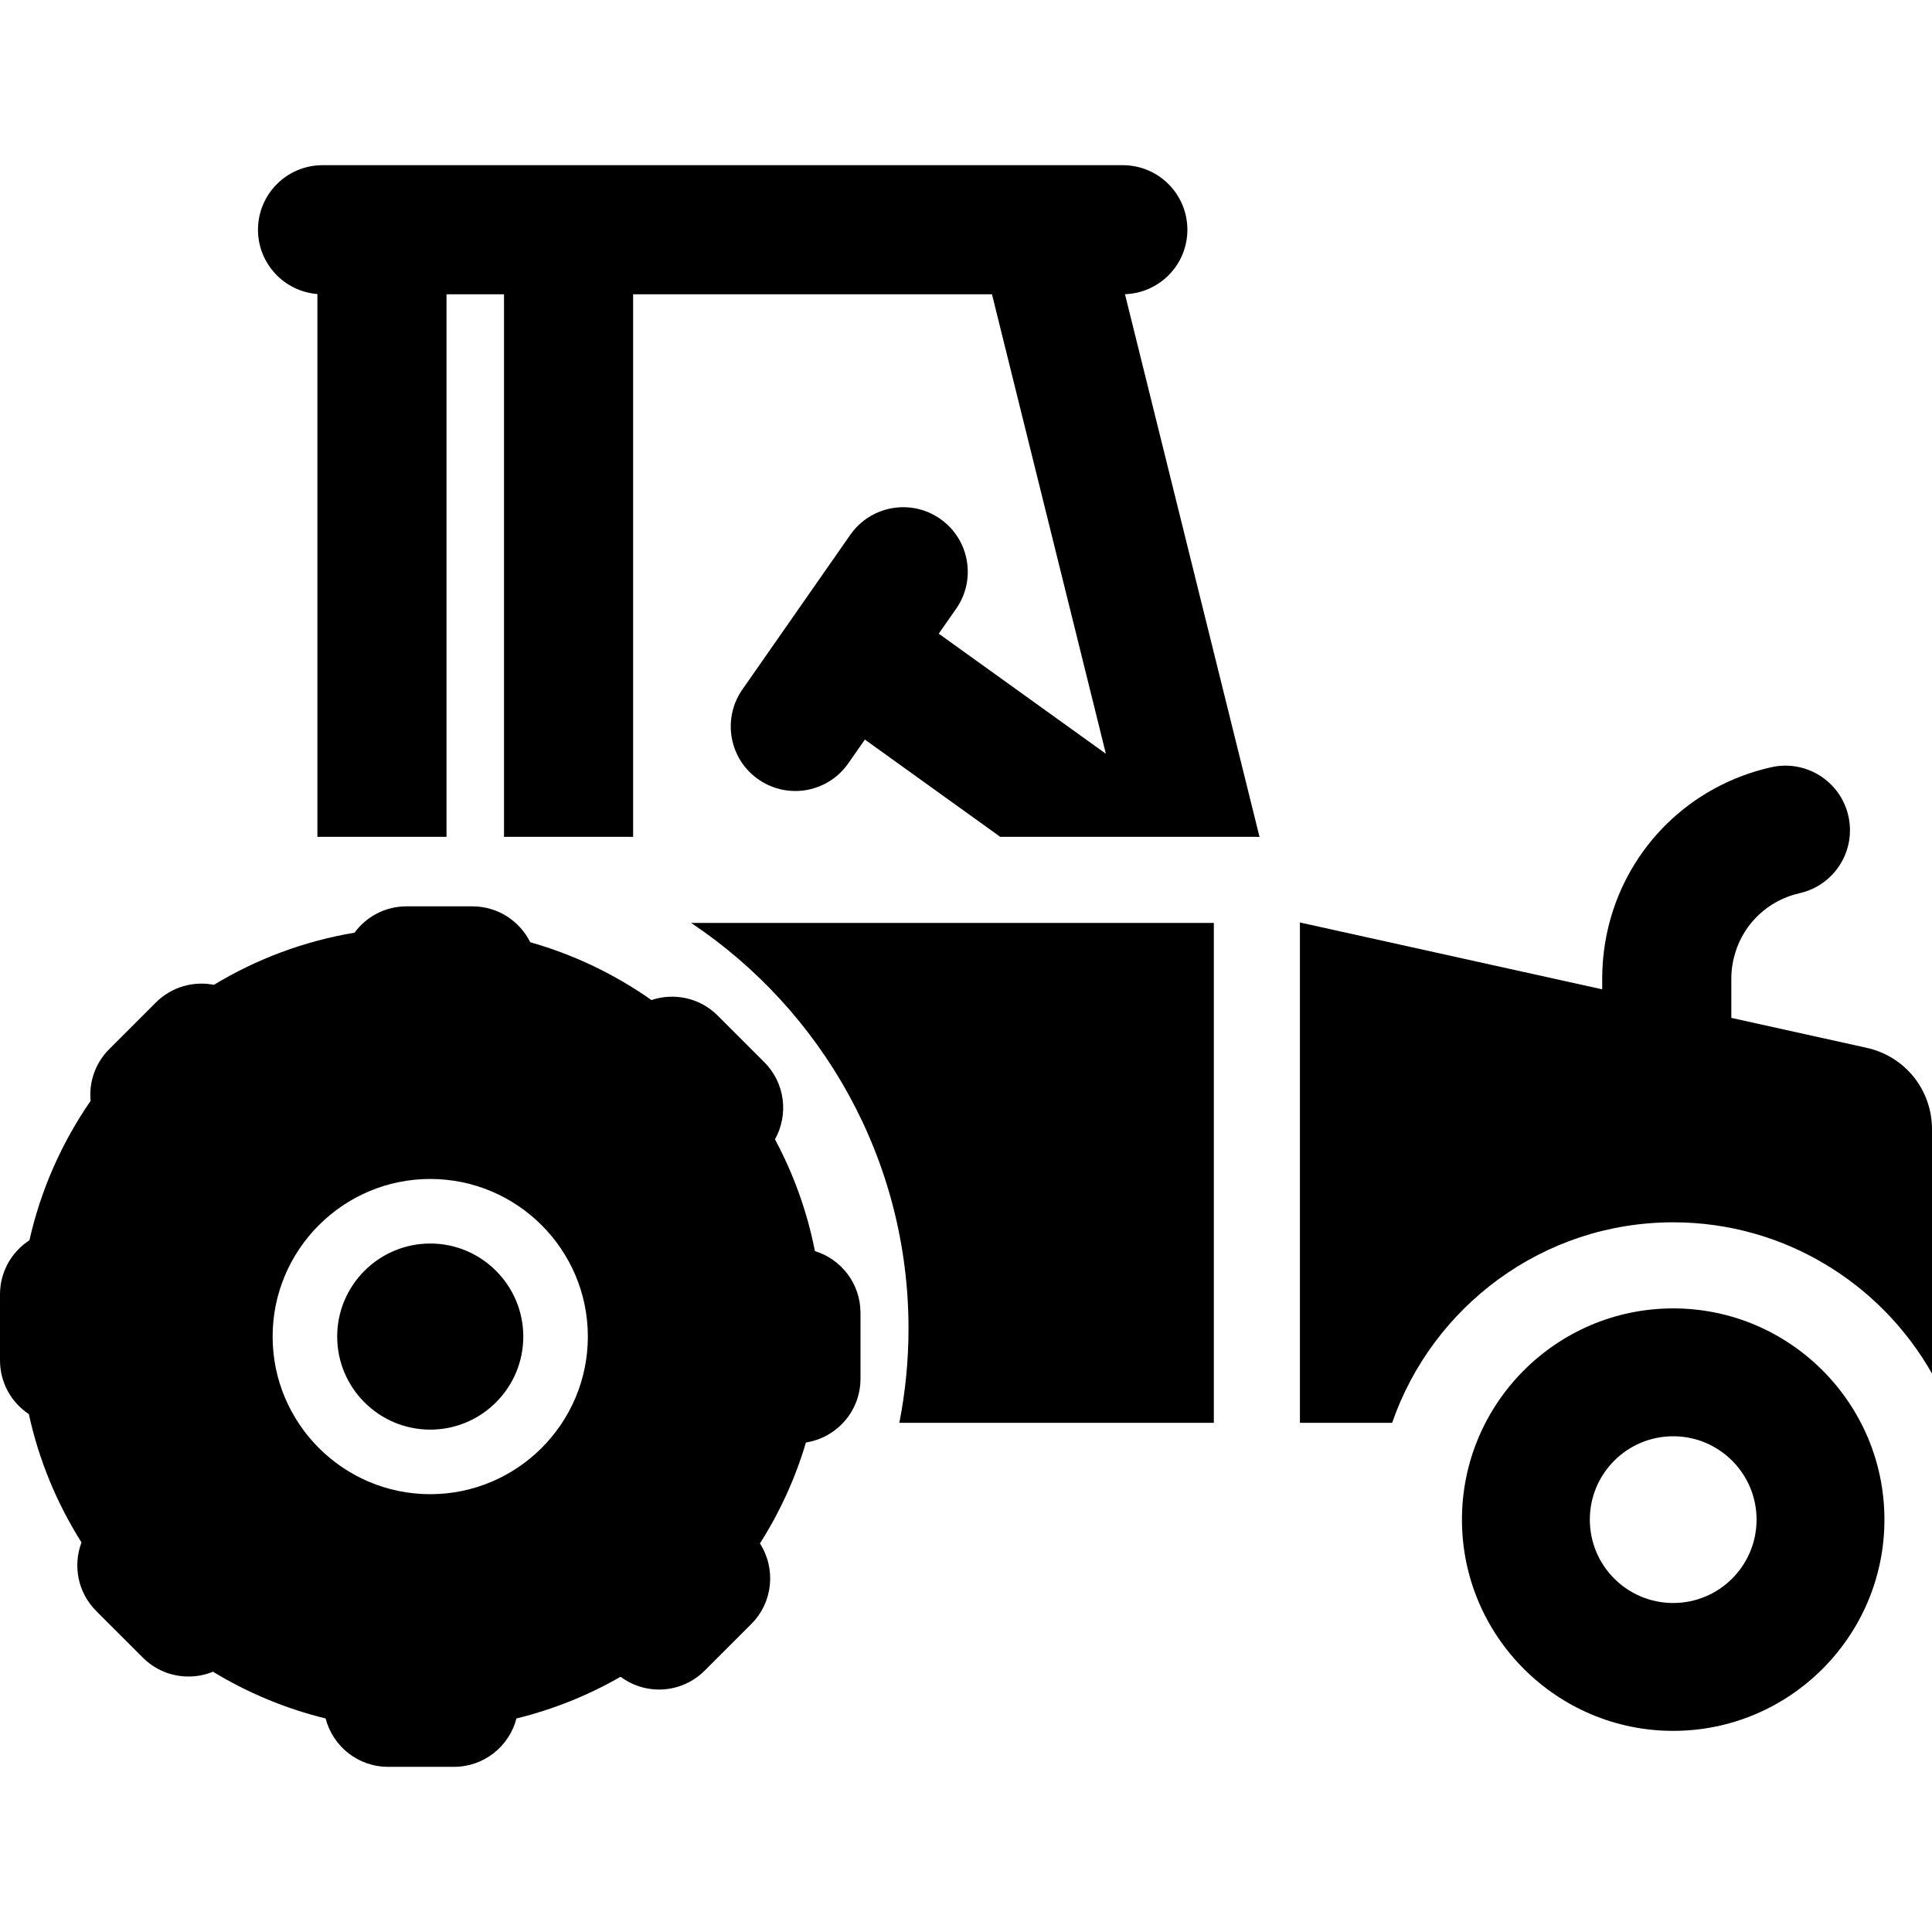 <?xml version="1.0" encoding="iso-8859-1"?>
<!-- Uploaded to: SVG Repo, www.svgrepo.com, Generator: SVG Repo Mixer Tools -->
<svg fill="#000000" height="800px" width="800px" version="1.1" id="Layer_1" xmlns="http://www.w3.org/2000/svg" xmlns:xlink="http://www.w3.org/1999/xlink" 
	 viewBox="0 0 512.001 512.001" xml:space="preserve">
<g>
	<g>
		<path d="M298.131,77.965c9.182-0.303,16.538-7.823,16.538-17.08c0-9.448-7.66-17.108-17.108-17.108H85.478
			c-9.448,0-17.108,7.66-17.108,17.108c0,8.987,6.935,16.342,15.743,17.04v143.852h34.216V77.993h15.239v143.784h34.216V77.993
			h95.101l30.187,121.762l-44.293-31.826l4.615-6.615c5.405-7.749,3.505-18.414-4.244-23.819c-7.75-5.406-18.415-3.507-23.82,4.243
			l-28.595,40.991c-5.405,7.749-3.505,18.414,4.244,23.819c2.981,2.08,6.394,3.078,9.773,3.078c5.403,0,10.72-2.554,14.046-7.321
			l4.403-6.311l35.88,25.781h68.005c0.238,0,0.472,0.022,0.707,0.035L298.131,77.965z"/>
	</g>
</g>
<g>
	<g>
		<path d="M240.765,352.076c0,8.548-0.843,16.902-2.435,24.99h83.35V244.588H183.161
			C217.863,267.775,240.765,307.299,240.765,352.076z"/>
	</g>
</g>
<g>
	<g>
		<path d="M443.413,346.738c-30.867,0-55.98,25.114-55.98,55.981c0,30.868,25.114,55.981,55.98,55.981
			c30.868,0,55.981-25.114,55.981-55.981C499.395,371.852,474.281,346.738,443.413,346.738z M443.415,424.813
			c-12.202,0-22.094-9.892-22.094-22.093s9.892-22.093,22.094-22.093c12.201,0,22.093,9.891,22.093,22.093
			C465.508,414.921,455.616,424.813,443.415,424.813z"/>
	</g>
</g>
<g>
	<g>
		<path d="M494.646,277.673l-35.826-7.923v-10.403c0-2.395,0.376-4.704,1.047-6.888c2.389-7.78,8.732-13.877,17.053-15.755
			c9.217-2.081,15-11.24,12.92-20.457c-2.08-9.217-11.239-14.997-20.457-12.92c-21.563,4.869-37.801,21.166-43.004,41.727
			c-1.159,4.581-1.777,9.37-1.777,14.294v2.835l-80.111-17.717v132.601h24.442c10.669-30.886,40.015-53.139,74.481-53.139
			c29.381,0,55.041,16.176,68.587,40.081v-64.722C512.001,288.82,504.864,279.932,494.646,277.673z"/>
	</g>
</g>
<g>
	<g>
		<path d="M114.018,329.547c-13.598,0-24.66,11.062-24.66,24.66s11.062,24.66,24.66,24.66c13.598,0,24.66-11.062,24.66-24.66
			S127.615,329.547,114.018,329.547z"/>
	</g>
</g>
<g>
	<g>
		<path d="M215.962,331.552c-2.062-10.504-5.672-20.459-10.586-29.615c3.647-6.515,2.716-14.902-2.824-20.442l-12.367-12.366
			c-4.746-4.746-11.581-6.102-17.539-4.106c-9.658-6.794-20.49-12.027-32.129-15.322c-2.8-5.631-8.596-9.51-15.312-9.51h-17.491
			c-5.653,0-10.648,2.753-13.764,6.978c-13.433,2.25-26.023,7.021-37.259,13.817c-5.398-1.053-11.206,0.511-15.387,4.692
			l-12.365,12.365c-3.754,3.754-5.397,8.816-4.934,13.717c-7.596,10.994-13.177,23.479-16.206,36.922
			C3.108,331.732,0,337.01,0,343.022v17.488c0,5.948,3.037,11.182,7.643,14.248c2.671,12.249,7.456,23.716,13.957,34
			c-2.311,6.101-1.024,13.252,3.888,18.163l12.366,12.366c3.341,3.341,7.719,5.012,12.097,5.012c2.208,0,4.416-0.428,6.491-1.277
			c9.14,5.562,19.183,9.778,29.849,12.389c1.907,7.367,8.58,12.815,16.544,12.815h17.488c7.963,0,14.635-5.448,16.544-12.815
			c9.792-2.396,19.058-6.145,27.583-11.047c3.018,2.246,6.598,3.387,10.187,3.387c4.379,0,8.757-1.671,12.097-5.01l12.367-12.366
			c5.8-5.799,6.557-14.721,2.29-21.345c5.233-8.223,9.365-17.212,12.195-26.754c8.183-1.279,14.453-8.339,14.453-16.881v-17.488
			C228.037,340.209,222.953,333.702,215.962,331.552z M114.018,395.974c-23.031,0-41.768-18.737-41.768-41.768
			c0-23.031,18.736-41.768,41.768-41.768c23.031,0,41.768,18.737,41.768,41.768C155.786,377.237,137.049,395.974,114.018,395.974z"
			/>
	</g>
</g>
</svg>